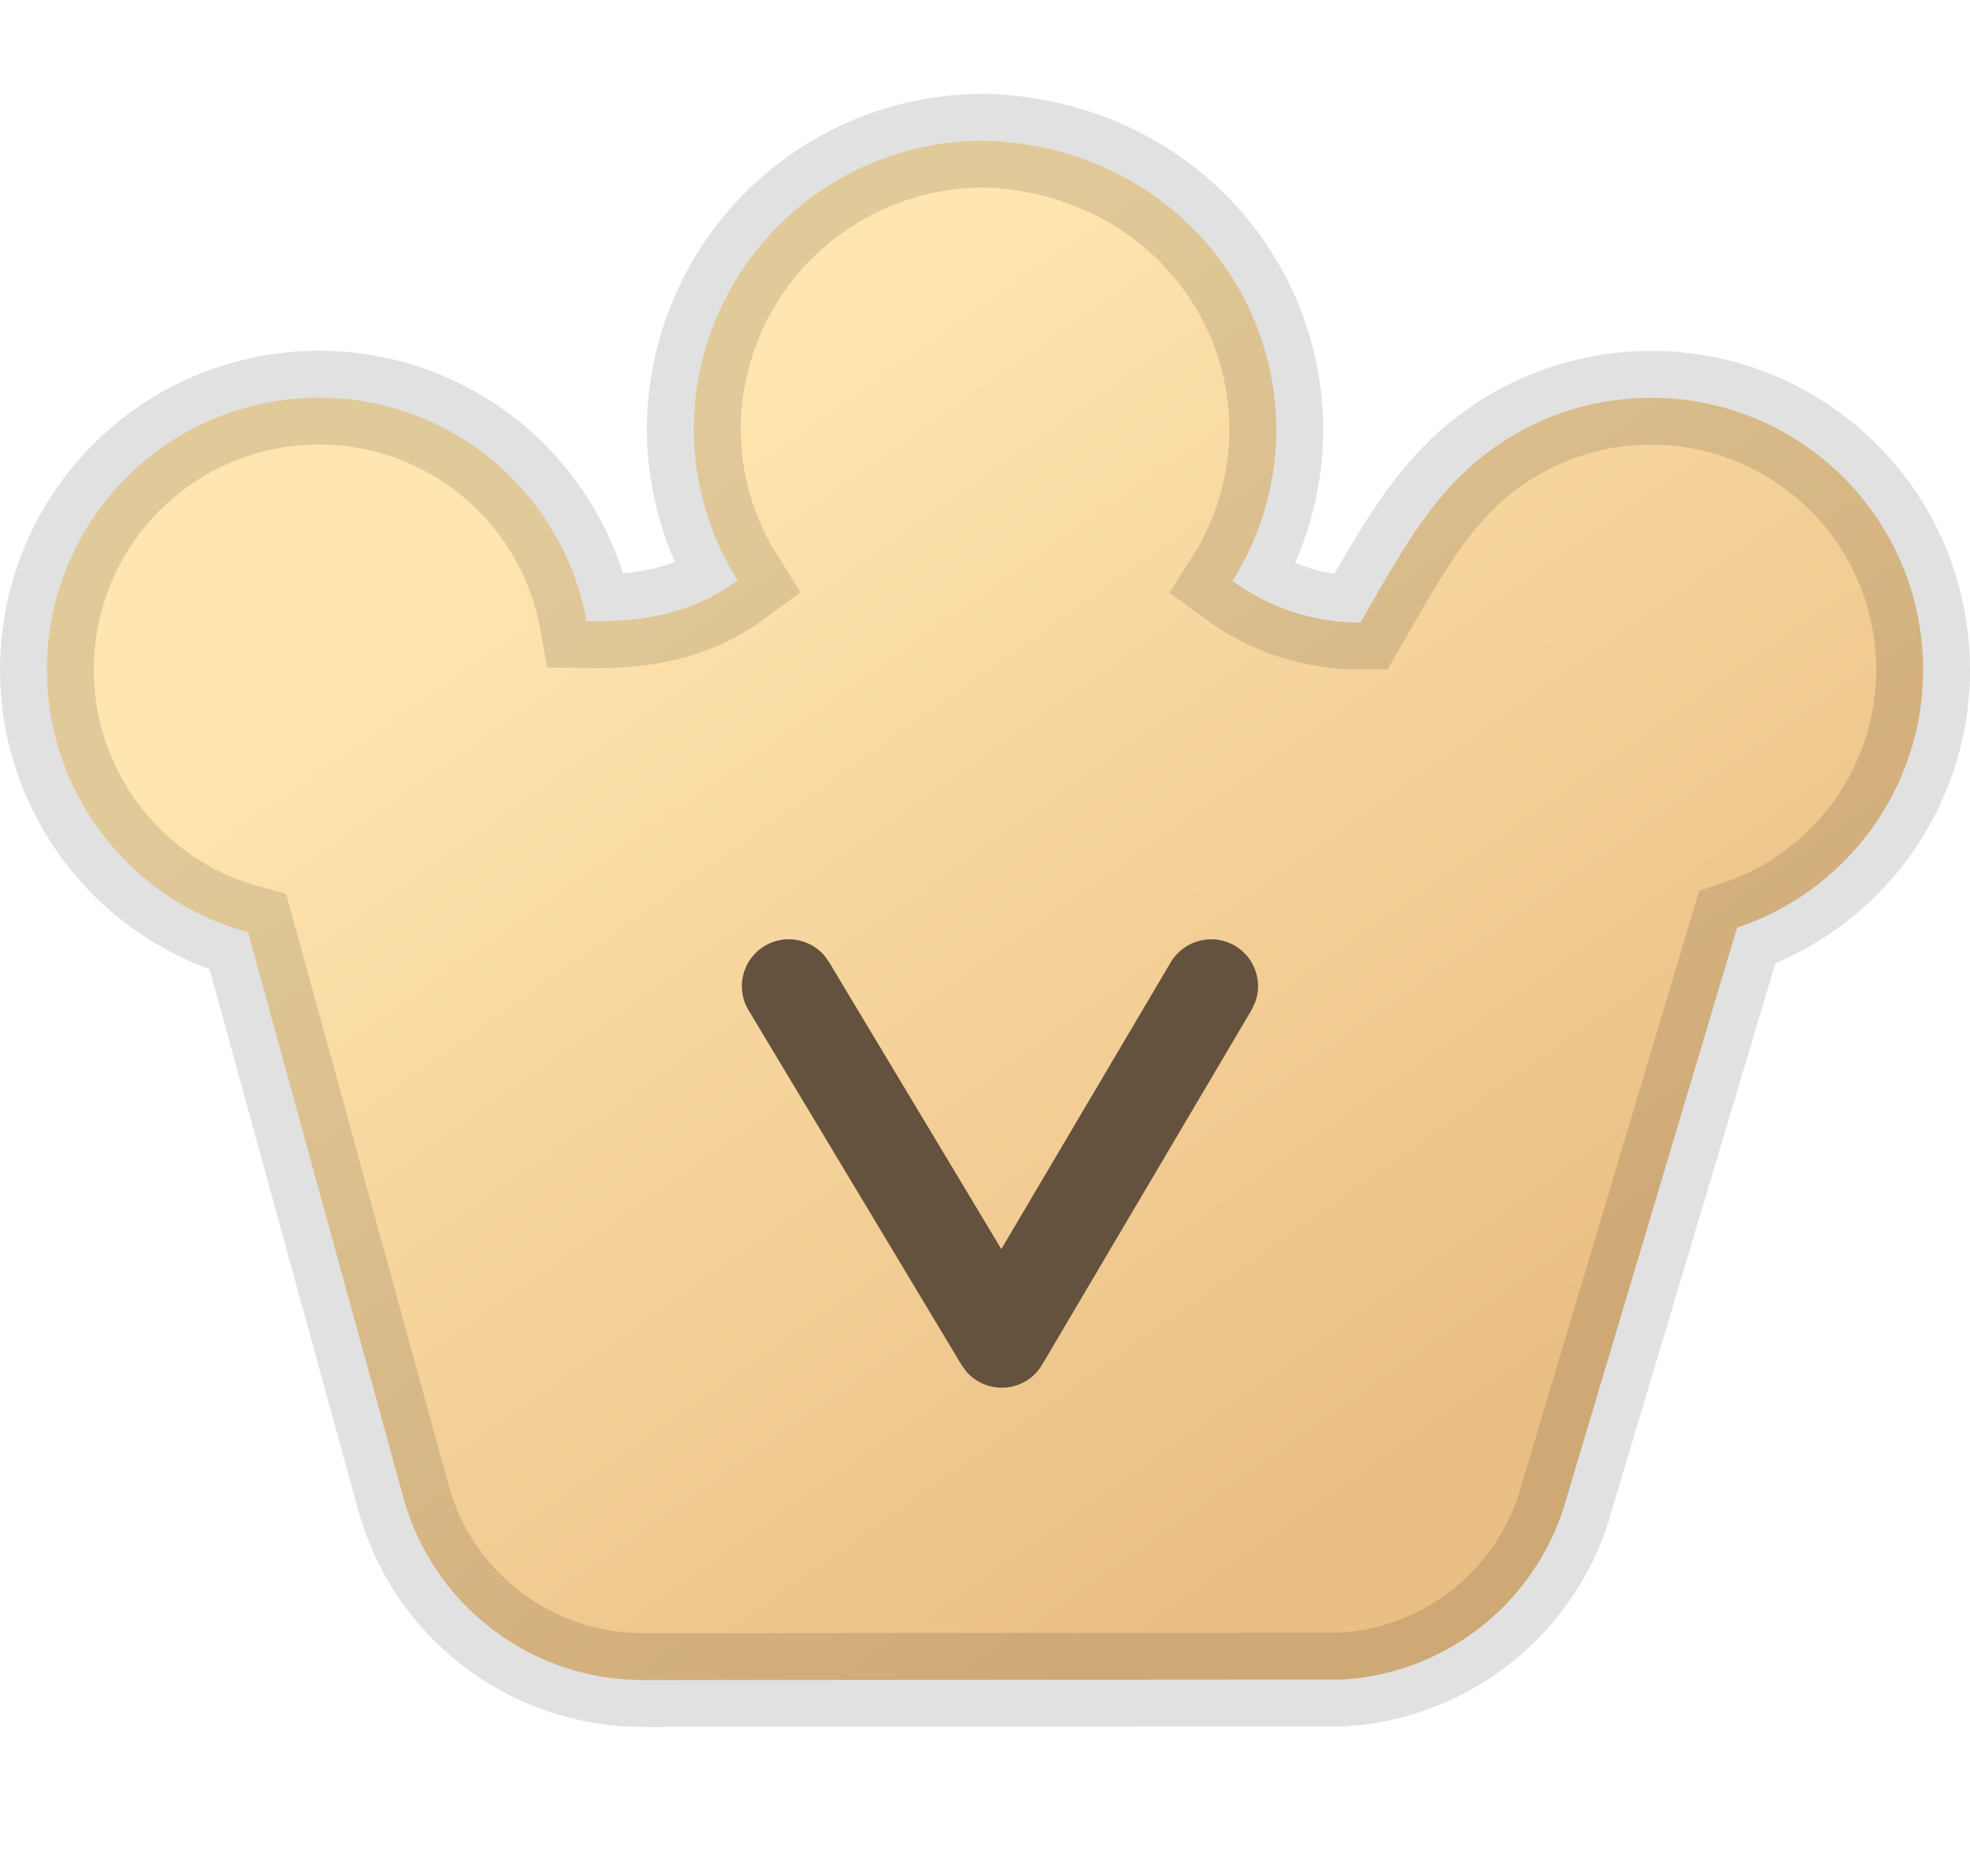 <?xml version="1.0" encoding="UTF-8"?>
<svg width="21px" height="20px" viewBox="0 0 21 20" version="1.1" xmlns="http://www.w3.org/2000/svg" xmlns:xlink="http://www.w3.org/1999/xlink">
    <title>vipicon</title>
    <defs>
        <linearGradient x1="24.883%" y1="25.401%" x2="75.879%" y2="82.896%" id="linearGradient-1">
            <stop stop-color="#FFE5AF" offset="0%"></stop>
            <stop stop-color="#EABF85" offset="100%"></stop>
        </linearGradient>
    </defs>
    <g id="页面-1" stroke="none" stroke-width="1" fill="none" fill-rule="evenodd">
        <g id="画板" transform="translate(-148, -97)">
            <g id="vip" transform="translate(138, 89)">
                <g transform="translate(10, 8)" id="vipicon">
                    <g id="编组-5" transform="translate(1, 2)">
                        <path d="M9.504,-0.5 C10.385,-0.473 11.147,-0.126 11.697,0.416 C12.257,0.97 12.598,1.728 12.606,2.571 C12.606,3.148 12.443,3.71 12.138,4.193 C12.529,4.481 13.006,4.639 13.502,4.637 C13.856,4.025 14.148,3.489 14.563,3.079 C15.07,2.577 15.762,2.261 16.528,2.242 C17.293,2.222 18,2.502 18.533,2.978 C19.065,3.454 19.423,4.125 19.489,4.888 C19.552,5.615 19.341,6.306 18.938,6.855 C18.589,7.329 18.097,7.697 17.517,7.89 L17.517,7.89 L15.704,13.955 C15.557,14.499 15.247,14.965 14.835,15.305 C14.414,15.653 13.886,15.87 13.318,15.906 L13.318,15.906 L5.876,15.911 C5.272,15.917 4.705,15.718 4.249,15.371 C3.794,15.025 3.451,14.531 3.296,13.951 L3.296,13.951 L1.644,7.938 C1.028,7.772 0.501,7.413 0.124,6.935 C-0.318,6.375 -0.555,5.652 -0.489,4.89 C-0.423,4.127 -0.067,3.455 0.465,2.979 C0.997,2.503 1.703,2.222 2.469,2.24 C3.234,2.259 3.926,2.573 4.435,3.074 C4.851,3.485 5.144,4.021 5.253,4.623 C5.995,4.638 6.472,4.478 6.863,4.188 C6.56,3.707 6.396,3.146 6.395,2.568 C6.401,1.749 6.731,0.966 7.314,0.39 C7.897,-0.185 8.685,-0.505 9.504,-0.5 Z" id="圆角矩形_2366_拷贝_10" stroke-opacity="0.118" stroke="#000000" fill="url(#linearGradient-1)"></path>
                        <path d="M11.48,8.259 C11.621,8.022 11.927,7.943 12.165,8.083 C12.376,8.208 12.462,8.464 12.38,8.686 L12.341,8.768 L10.109,12.549 C9.932,12.848 9.522,12.874 9.304,12.626 L9.25,12.552 L6.98,8.771 C6.837,8.534 6.914,8.227 7.151,8.085 C7.361,7.959 7.627,8.005 7.784,8.183 L7.837,8.256 L9.674,11.317 L11.48,8.259 Z" id="路径-6" fill="#64513E"></path>
                    </g>
                </g>
            </g>
        </g>
    </g>
</svg>